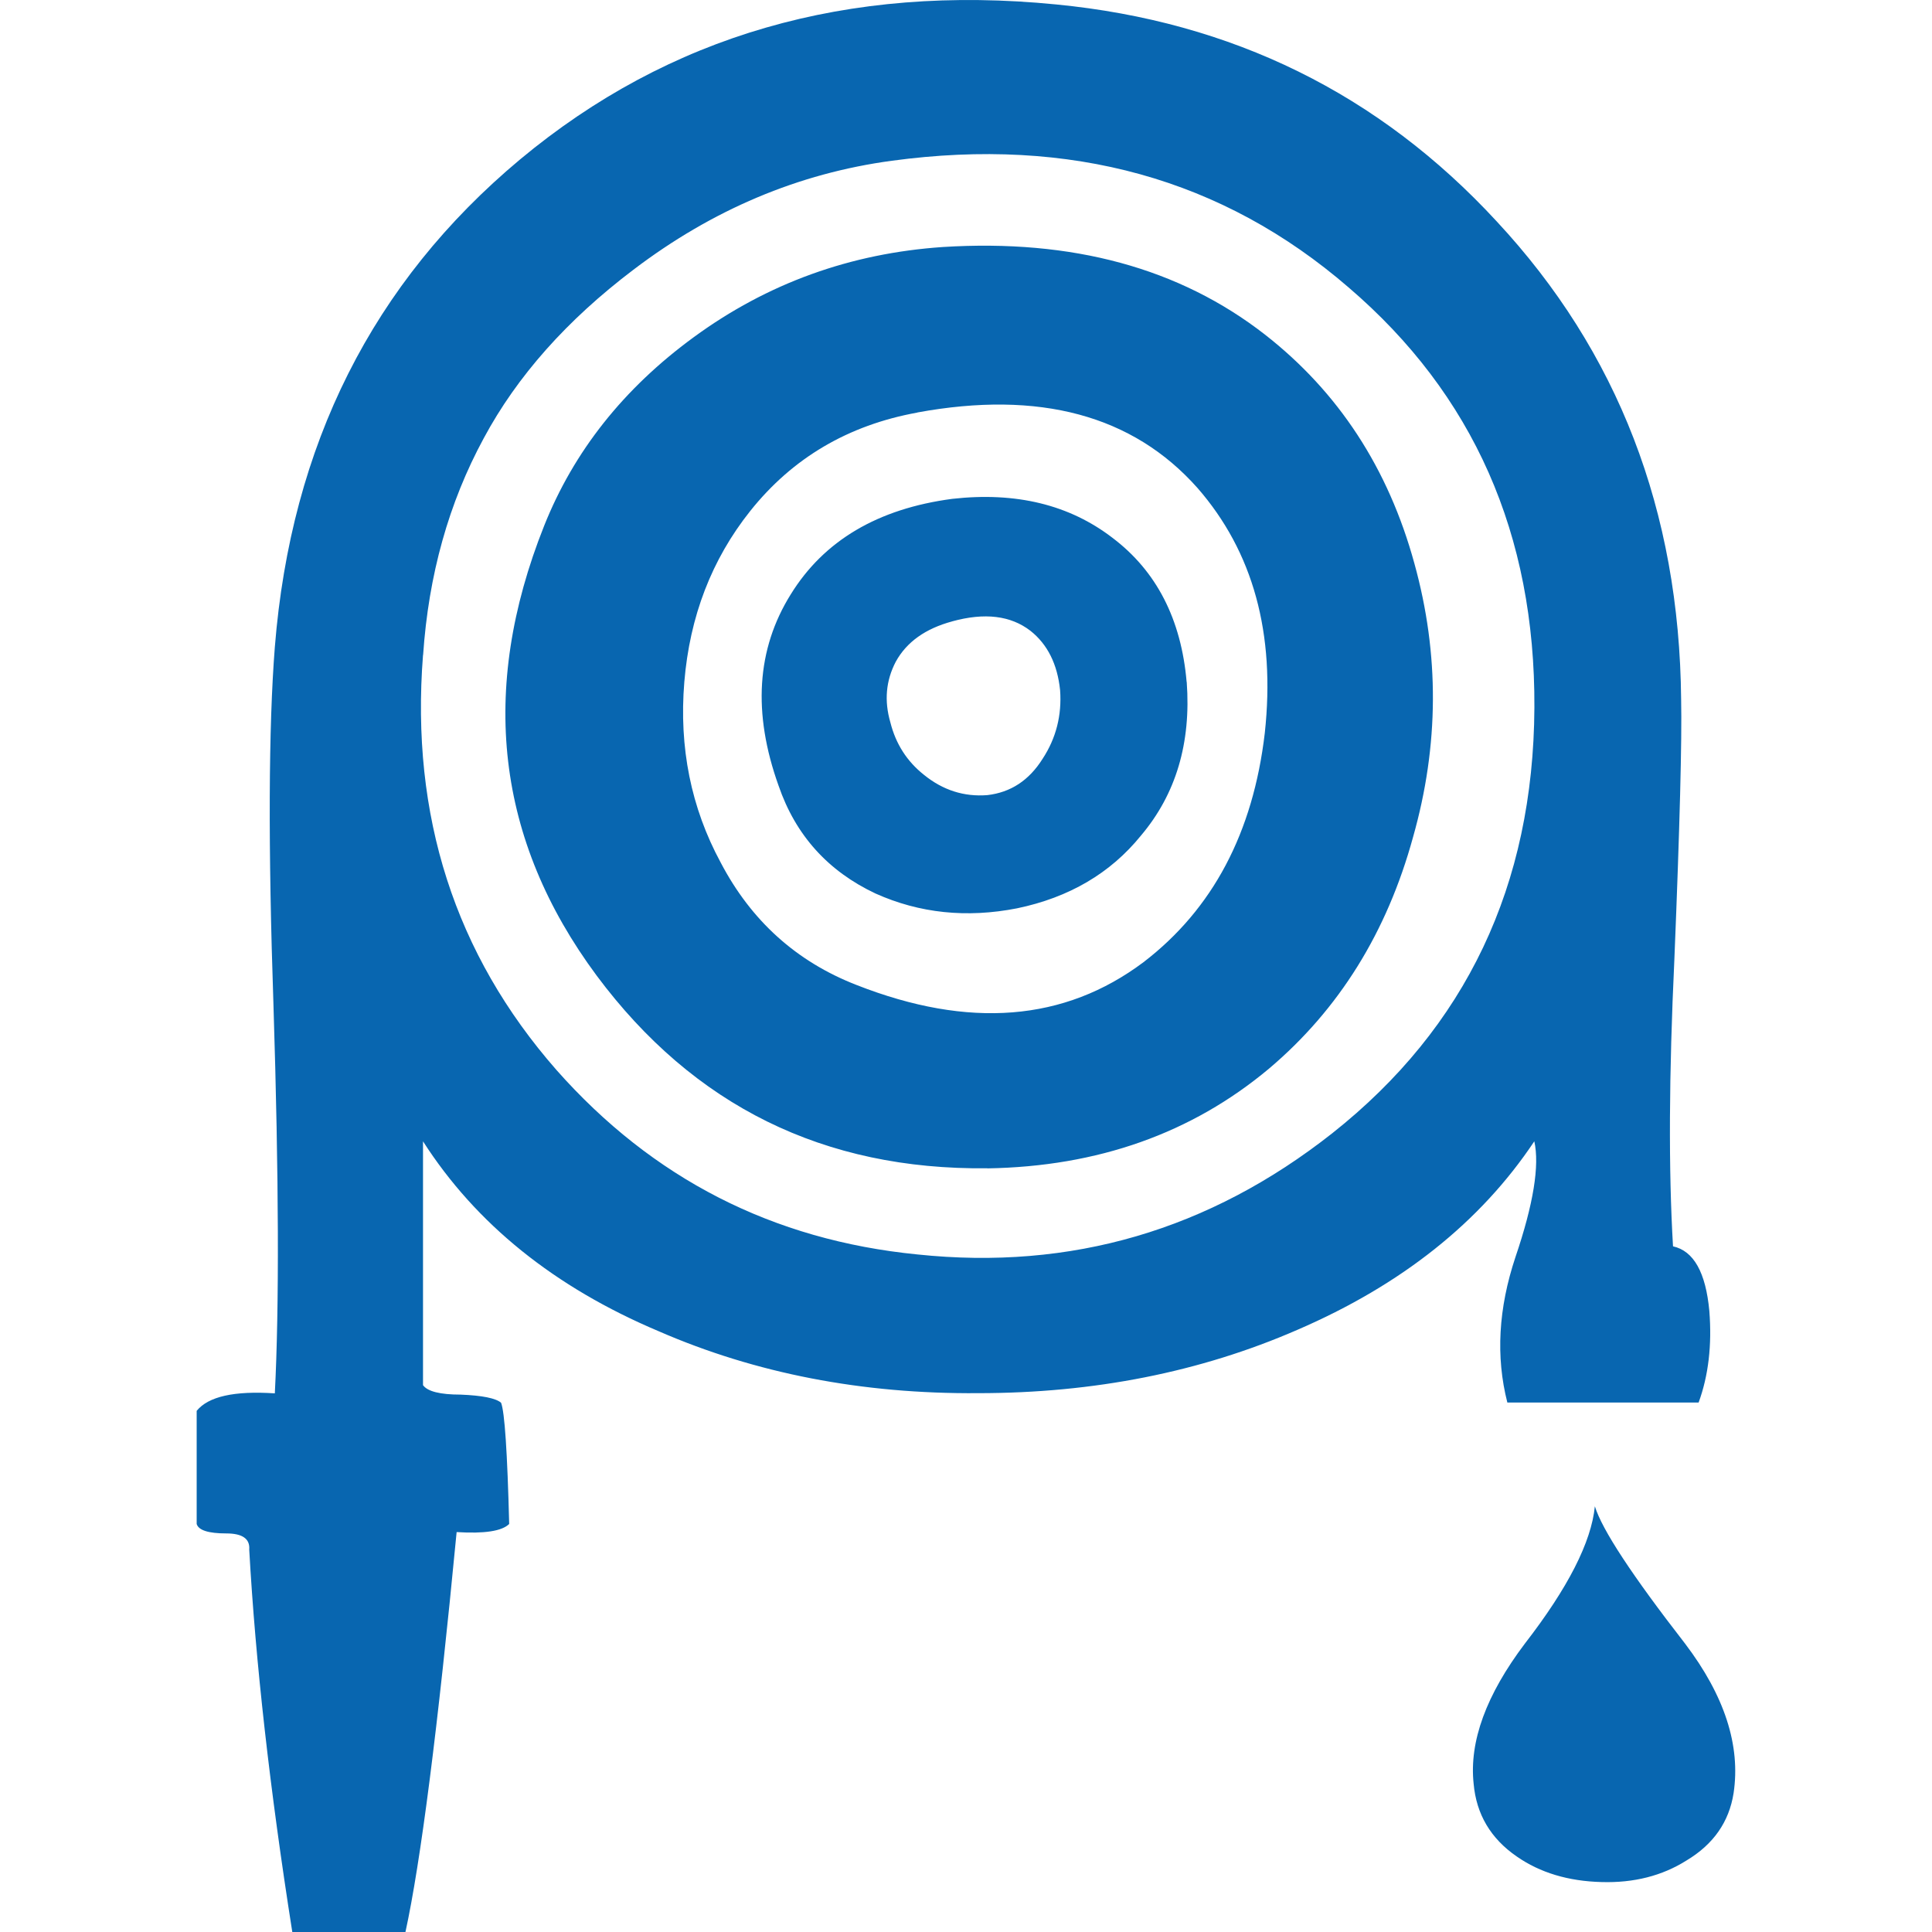 <?xml version="1.0" encoding="UTF-8"?>
<svg xmlns="http://www.w3.org/2000/svg" xmlns:xlink="http://www.w3.org/1999/xlink" version="1.1" viewBox="0 0 200 200">
  <defs>
    <style>
      .cls-1 {
        fill: none;
      }

      .cls-2 {
        fill: #0866b0;
      }

      .cls-3 {
        clip-path: url(#clippath);
      }
    </style>
    <clipPath id="clippath">
      <rect class="cls-1" x="20.36" width="159.28" height="200"/>
    </clipPath>
  </defs>
  <!-- Generator: Adobe Illustrator 28.6.0, SVG Export Plug-In . SVG Version: 1.2.0 Build 709)  -->
  <g>
    <g id="Ebene_1">
      <g class="cls-3">
        <path class="cls-2" d="M122.85,70.6c.46,6.32-1.12,11.62-4.74,15.9-3.16,3.9-7.44,6.41-12.83,7.53-5.21,1.02-10.09.51-14.64-1.53-4.93-2.32-8.28-6.04-10.04-11.16-2.7-7.53-2.28-14.13,1.25-19.8,3.44-5.58,9.02-8.88,16.73-9.9,6.6-.74,12.13.61,16.59,4.04,4.55,3.44,7.11,8.42,7.67,14.92M98.59,64.32c-2.79.75-4.74,2.14-5.86,4.18-1.02,1.95-1.21,4.04-.56,6.28.56,2.23,1.72,4.04,3.49,5.44,1.95,1.58,4.14,2.28,6.55,2.09,2.42-.28,4.32-1.53,5.72-3.76,1.4-2.14,2-4.51,1.81-7.11-.28-2.69-1.3-4.74-3.07-6.14-2.05-1.58-4.74-1.9-8.09-.98M165.1,155.93c.74,2.42,3.86,7.16,9.34,14.22,4.09,5.39,5.76,10.55,5.02,15.48-.47,2.98-2.09,5.3-4.88,6.97-2.51,1.58-5.44,2.33-8.79,2.23-3.44-.09-6.37-.97-8.78-2.65-2.7-1.86-4.18-4.37-4.46-7.53-.47-4.37,1.3-9.2,5.3-14.5,4.46-5.76,6.88-10.5,7.25-14.22M158.83,118.15c-5.58,8.37-13.76,14.87-24.54,19.52-10.04,4.37-21.06,6.55-33.05,6.55-11.99.09-23.01-2.04-33.05-6.41-10.78-4.55-18.92-11.11-24.4-19.66v25.24c.46.65,1.77.98,3.9.98,2.23.09,3.63.37,4.18.84.37.93.65,5.11.84,12.55-.74.74-2.56,1.02-5.44.84-1.95,20.36-3.72,34.16-5.3,41.41h-11.71c-2.33-14.78-3.81-27.98-4.46-39.6.09-1.11-.7-1.67-2.37-1.67-1.86,0-2.88-.33-3.07-.98v-11.71c1.21-1.49,3.9-2.09,8.09-1.81.46-8.92.42-22.31-.14-40.16-.56-16.46-.51-28.82.14-37.09,1.67-20.92,10.13-37.74,25.38-50.48C69.26,3.66,87.76-1.68,109.33.46c18.22,1.77,33.42,9.25,45.6,22.45,12.55,13.48,18.92,29.98,19.1,49.5.09,4.18-.14,13.16-.7,26.91-.56,11.9-.61,21.8-.14,29.7,2.14.47,3.39,2.7,3.76,6.69.28,3.53-.09,6.69-1.11,9.48h-19.8c-1.21-4.74-.93-9.76.84-15.06,1.86-5.48,2.51-9.48,1.95-11.99M43.79,67.81c-1.3,16.64,3.3,30.96,13.81,42.95,9.95,11.25,22.4,17.62,37.37,19.1,15.9,1.67,30.21-2.51,42.95-12.55,13.85-10.97,20.82-25.66,20.92-44.06.09-17.94-6.32-32.44-19.24-43.5-13.02-11.25-28.77-15.62-47.27-13.11-9.67,1.3-18.59,5.07-26.77,11.29-6.88,5.21-12.04,11.02-15.48,17.43-3.63,6.69-5.72,14.18-6.28,22.45M102.21,120.94c-16.92.19-30.4-6.46-40.44-19.94-10.41-14.04-12.22-29.56-5.44-46.57,3.07-7.71,8.23-14.22,15.48-19.52,7.62-5.58,16.22-8.69,25.8-9.34,13.39-.84,24.49,2.18,33.33,9.06,7.62,5.95,12.78,13.85,15.48,23.71,2.6,9.39,2.55,18.82-.14,28.31-2.7,9.86-7.67,17.85-14.92,23.98-8,6.69-17.71,10.13-29.14,10.32M94.96,42.71c-7.16,1.3-12.92,4.7-17.29,10.18-4,5.02-6.27,10.93-6.83,17.71-.56,6.79.7,13.02,3.76,18.68,3.16,6.04,7.85,10.27,14.08,12.69,11.62,4.56,21.52,3.77,29.7-2.37,7.16-5.49,11.34-13.39,12.55-23.71,1.12-10.32-1.21-18.78-6.97-25.38-6.69-7.53-16.36-10.13-29-7.81"/>
      </g>
    </g>
  </g>
</svg>
